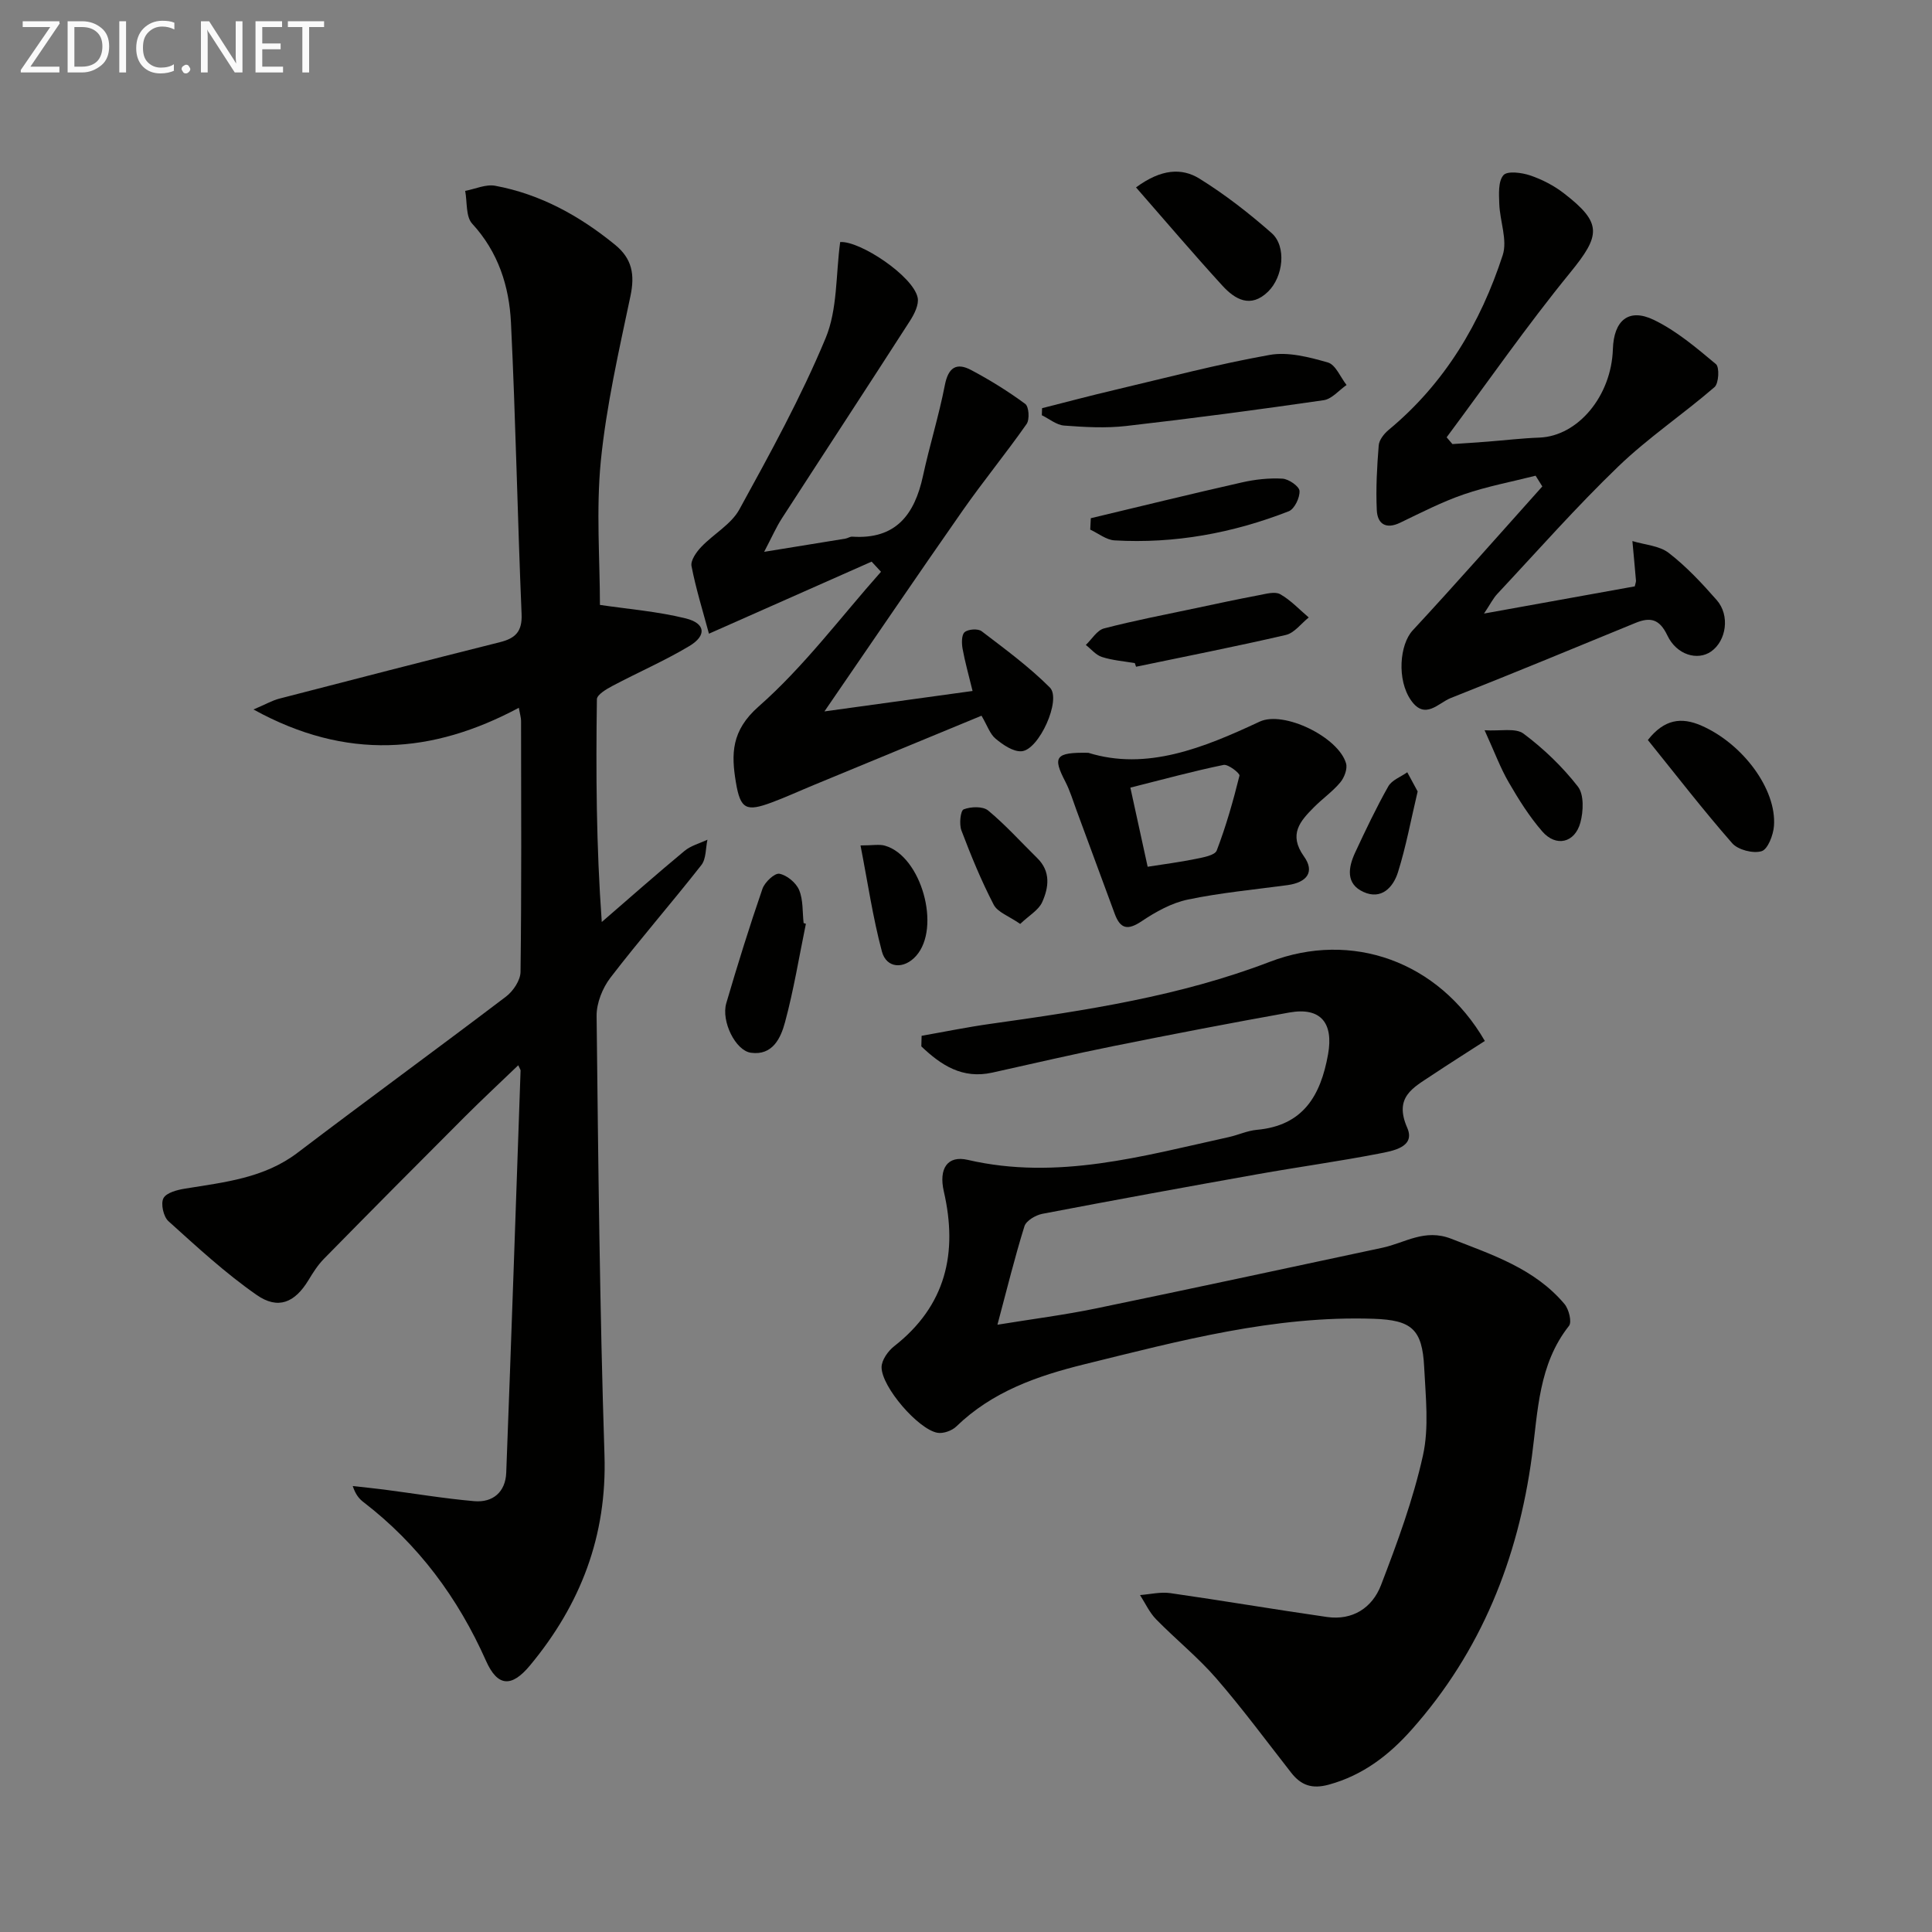 <svg enable-background="new 0 0 400 400" viewBox="0 0 400 400" xmlns="http://www.w3.org/2000/svg"><rect x="0" y="0" width="400" height="400" fill="#808080" stroke="none"/><g fill="#010100"><path d="m124.21 125.24c5.88.87 11.93 1.35 17.75 2.79 4.13 1.02 4.4 3.56.74 5.74-5.1 3.05-10.6 5.43-15.86 8.22-1.27.67-3.24 1.83-3.26 2.78-.21 15.11-.14 30.23 1.01 46.12 5.69-4.92 11.33-9.91 17.12-14.71 1.32-1.1 3.16-1.57 4.76-2.33-.39 1.77-.25 3.96-1.26 5.25-6.16 7.86-12.74 15.39-18.82 23.31-1.65 2.15-2.9 5.28-2.87 7.94.34 30.3.65 60.6 1.63 90.88.54 16.76-4.93 30.94-15.41 43.57-3.85 4.64-6.74 4.41-9.12-.95-5.79-13.02-14.01-24.12-25.35-32.84-.89-.68-1.64-1.54-2.24-3.34 2.13.24 4.27.45 6.4.72 6.25.81 12.47 1.86 18.75 2.41 3.9.34 6.48-1.93 6.63-5.89 1.06-27.76 2-55.52 2.97-83.28 0-.14-.12-.28-.48-1.08-3.79 3.64-7.48 7.07-11.04 10.63-9.77 9.77-19.51 19.58-29.19 29.44-1.27 1.29-2.27 2.87-3.21 4.43-2.81 4.62-6.26 6.17-10.73 3.05-6.49-4.52-12.36-9.95-18.26-15.27-1.03-.93-1.63-3.62-1.03-4.75.61-1.16 2.89-1.74 4.54-2 8.12-1.32 16.29-2.15 23.23-7.42 14.32-10.88 28.85-21.47 43.17-32.34 1.47-1.12 2.96-3.35 2.99-5.08.22-17.33.13-34.66.11-52 0-.62-.2-1.23-.46-2.7-17.88 9.55-35.67 10.97-54.94.35 2.61-1.11 3.92-1.88 5.33-2.24 15.23-3.95 30.46-7.87 45.72-11.7 3.17-.8 4.61-2.18 4.46-5.8-.85-20.11-1.22-40.25-2.2-60.35-.37-7.53-2.62-14.61-8.03-20.49-1.35-1.46-1.01-4.48-1.45-6.79 2.08-.39 4.28-1.42 6.21-1.06 9.36 1.74 17.45 6.21 24.8 12.2 3.57 2.9 4.14 6.2 3.21 10.63-2.39 11.33-4.99 22.69-6.14 34.18-.99 10.16-.18 20.52-.18 29.77z"/><path d="m190.81 214.45c4.79-.84 9.56-1.82 14.37-2.49 19.59-2.75 39.14-5.7 57.73-12.83 16.84-6.46 34.89-.21 44.51 16.39-3.65 2.36-7.37 4.7-11.03 7.14-3.82 2.55-7.83 4.47-5.04 10.83 1.78 4.06-3.08 4.81-5.95 5.37-8.31 1.61-16.7 2.76-25.04 4.25-14.87 2.65-29.73 5.36-44.56 8.2-1.39.27-3.34 1.42-3.7 2.57-2.01 6.43-3.61 12.99-5.59 20.39 7.36-1.2 13.9-2.03 20.34-3.36 19.81-4.09 39.58-8.36 59.37-12.58 4.68-1 8.72-4.01 14.24-1.86 8.58 3.35 17.29 6.2 23.45 13.51.91 1.08 1.57 3.72.93 4.53-6.31 7.98-6.42 17.63-7.67 26.96-2.86 21.27-10.51 40.43-24.88 56.61-4.69 5.29-10.1 9.47-17.17 11.41-3.47.95-5.74.16-7.8-2.48-5.13-6.55-10.07-13.26-15.52-19.54-3.79-4.37-8.38-8.06-12.44-12.21-1.38-1.41-2.24-3.33-3.33-5.02 2.09-.16 4.24-.69 6.28-.4 10.83 1.55 21.61 3.39 32.43 4.94 5.33.76 9.39-1.93 11.18-6.59 3.37-8.77 6.65-17.68 8.68-26.82 1.3-5.84.56-12.21.26-18.31-.39-7.91-2.63-9.75-10.47-10.02-20.56-.69-40.15 4.56-59.84 9.41-9.82 2.42-19.1 5.66-26.56 12.89-.91.88-2.71 1.52-3.92 1.3-3.97-.74-11.51-9.44-11.55-13.55-.01-1.47 1.33-3.37 2.61-4.37 10.72-8.39 13.21-19.32 10.28-32.04-1.09-4.75.75-7.52 4.96-6.54 18.57 4.3 36.24-.8 54.05-4.72 1.94-.43 3.82-1.32 5.78-1.5 9.6-.86 13.22-7.05 14.76-15.63 1.16-6.5-1.51-9.82-8.02-8.66-12.09 2.16-24.16 4.49-36.2 6.91-8.46 1.7-16.86 3.66-25.28 5.53-6.23 1.39-10.65-1.56-14.71-5.43.02-.72.04-1.45.06-2.19z"/><path d="m180.46 116.28c-10.99 4.87-21.98 9.74-33.68 14.92-1.29-4.79-2.71-9.34-3.61-14-.22-1.17 1-2.9 2.01-3.96 2.55-2.69 6.2-4.67 7.9-7.77 6.37-11.6 12.78-23.26 17.85-35.45 2.49-5.97 2.1-13.15 3.02-19.91 4.12-.27 15.12 7.06 16.04 11.51.3 1.44-.68 3.38-1.57 4.78-8.8 13.68-17.72 27.28-26.55 40.94-1.15 1.78-2.01 3.76-3.66 6.91 6.35-1.03 11.58-1.87 16.81-2.73.49-.08.97-.44 1.43-.41 9.02.61 12.91-4.57 14.64-12.56 1.36-6.3 3.3-12.48 4.53-18.81.71-3.66 2.4-4.75 5.46-3.12 3.88 2.06 7.66 4.4 11.19 7.01.76.56.93 3.22.28 4.15-4.27 6.09-9 11.86-13.26 17.95-9.41 13.46-18.64 27.06-28.6 41.56 10.49-1.45 20.29-2.8 30.67-4.23-.82-3.37-1.58-6.04-2.07-8.75-.2-1.13-.23-2.88.43-3.43.75-.63 2.77-.77 3.52-.19 4.85 3.7 9.82 7.35 14.12 11.65 2.47 2.48-2.26 12.96-5.86 13.2-1.75.12-3.85-1.34-5.37-2.6-1.18-.97-1.72-2.73-2.92-4.76-11.72 4.84-23.2 9.58-34.68 14.33-2.91 1.2-5.78 2.52-8.73 3.62-5.27 1.96-6.51 1.46-7.44-4.15-.97-5.82-1-10.69 4.71-15.71 9.37-8.24 16.98-18.49 25.33-27.89-.66-.7-1.3-1.4-1.94-2.1z"/><path d="m300.71 91.94c2.41-.16 4.82-.31 7.23-.5 3.6-.28 7.18-.71 10.78-.84 7.97-.31 14.9-8.59 15.21-18.31.19-5.95 3.26-8.57 8.46-6.07 4.69 2.26 8.84 5.79 12.88 9.17.76.64.59 3.99-.3 4.76-6.5 5.62-13.73 10.47-19.9 16.41-8.74 8.41-16.78 17.54-25.07 26.4-.88.94-1.46 2.15-2.75 4.07 11.03-1.99 21.18-3.82 31.21-5.63.13-.6.27-.9.25-1.19-.23-2.73-.49-5.46-.74-8.19 2.55.78 5.56.94 7.53 2.46 3.65 2.82 6.87 6.27 9.93 9.76 2.78 3.17 2 8.42-1.16 10.64-2.79 1.96-7.14.74-9.06-3.32-1.63-3.42-3.53-3.86-6.65-2.57-12.72 5.23-25.43 10.48-38.22 15.54-2.55 1.01-5.3 4.62-8.2.47-2.98-4.25-2.36-11.57.34-14.48 9.09-9.8 17.91-19.85 26.84-29.81-.46-.74-.93-1.48-1.39-2.22-4.96 1.26-10.02 2.2-14.85 3.86-4.53 1.56-8.85 3.78-13.19 5.87-2.99 1.44-4.71.22-4.84-2.61-.21-4.46.04-8.95.4-13.41.09-1.13 1.12-2.42 2.07-3.21 11.61-9.62 19.01-22.08 23.6-36.16 1.02-3.13-.59-7.06-.71-10.63-.07-2.03-.25-4.65.86-5.93.81-.93 3.79-.54 5.54.05 2.47.84 4.93 2.11 6.99 3.71 7.99 6.17 7.6 8.68 1.27 16.44-8.97 10.99-17.08 22.68-25.56 34.07.39.46.79.93 1.2 1.4z"/><path d="m225.33 155.86c12.06 3.75 23.79-.99 35.46-6.45 4.99-2.34 16.33 3.19 17.9 8.65.32 1.13-.37 2.94-1.2 3.93-1.58 1.89-3.67 3.35-5.42 5.11-2.89 2.9-5.36 5.64-2.1 10.21 2.28 3.19.67 5.39-3.44 5.95-6.89.93-13.84 1.57-20.62 2.99-3.36.7-6.63 2.53-9.53 4.47-2.87 1.93-4.42 1.65-5.59-1.53-2.62-7.14-5.26-14.27-7.9-21.4-.74-2.01-1.36-4.09-2.34-5.99-2.64-5.09-2.1-6.07 4.78-5.94zm8.7 7.21c1.29 5.91 2.41 11.04 3.58 16.38 3.42-.54 6.68-.95 9.89-1.61 1.57-.32 4.02-.74 4.41-1.75 1.93-5.04 3.41-10.26 4.71-15.5.12-.48-2.34-2.42-3.3-2.22-6.3 1.29-12.52 3-19.29 4.7z"/><path d="m215.75 84.51c5.05-1.28 10.09-2.62 15.16-3.81 10.64-2.51 21.22-5.31 31.97-7.22 3.83-.68 8.18.46 12.05 1.57 1.6.46 2.59 3.04 3.86 4.66-1.58 1.09-3.05 2.91-4.75 3.15-13.61 1.97-27.24 3.78-40.91 5.34-4.22.48-8.56.23-12.81-.09-1.59-.12-3.08-1.39-4.62-2.14.03-.5.04-.98.05-1.46z"/><path d="m235.2 38.8c5.25-3.87 9.51-4.06 13.13-1.82 5.29 3.28 10.27 7.16 14.95 11.28 3.11 2.74 2.43 9.03-.75 12.13-3.6 3.5-6.83 1.61-9.44-1.24-5.97-6.53-11.7-13.27-17.89-20.35z"/><path d="m166.85 191.26c-1.4 6.8-2.51 13.68-4.32 20.38-.87 3.24-2.55 6.95-7.07 6.32-3.19-.45-6.18-6.53-5.09-10.26 2.33-7.95 4.79-15.86 7.49-23.69.47-1.36 2.52-3.29 3.5-3.11 1.56.29 3.46 1.86 4.09 3.37.86 2.05.67 4.54.93 6.84.17.04.32.1.47.15z"/><path d="m234.95 137.29c-2.28-.39-4.62-.57-6.81-1.27-1.25-.4-2.23-1.63-3.33-2.49 1.24-1.18 2.31-3.04 3.76-3.42 6.26-1.63 12.63-2.85 18.96-4.19 4.38-.93 8.75-1.87 13.15-2.7 1.45-.27 3.3-.81 4.38-.19 2.18 1.23 3.96 3.17 5.9 4.81-1.57 1.25-2.97 3.21-4.74 3.62-10.29 2.39-20.66 4.42-31.01 6.58-.08-.24-.17-.49-.26-.75z"/><path d="m341.17 153.21c3.4-4.31 6.92-4.8 11.1-2.97 8.53 3.73 15.59 13.16 15.01 20.77-.14 1.88-1.27 4.83-2.56 5.22-1.76.53-4.88-.27-6.09-1.65-6-6.85-11.58-14.08-17.46-21.37z"/><path d="m225.84 107.29c10.42-2.49 20.83-5.05 31.28-7.41 2.73-.62 5.62-.94 8.41-.78 1.29.08 3.46 1.58 3.52 2.54.09 1.39-1.04 3.74-2.22 4.21-11.58 4.52-23.62 6.75-36.08 6.03-1.71-.1-3.36-1.46-5.03-2.23.03-.78.08-1.57.12-2.36z"/><path d="m211.22 191.29c-2.33-1.63-4.68-2.41-5.49-3.99-2.57-4.95-4.7-10.15-6.68-15.37-.49-1.29-.2-4.1.47-4.36 1.48-.58 3.97-.67 5.07.24 3.62 3 6.79 6.54 10.16 9.85 2.84 2.78 2.39 6.1 1.01 9.15-.75 1.63-2.68 2.71-4.54 4.48z"/><path d="m307.37 151.19c3.24.21 6.4-.54 8.07.71 4.17 3.12 8.06 6.85 11.25 10.96 1.29 1.66 1.14 5.12.51 7.45-1.15 4.22-5.05 5.11-7.89 1.83-2.67-3.07-4.88-6.6-6.93-10.14-1.72-2.95-2.91-6.2-5.01-10.81z"/><path d="m178.16 175.04c2.53 0 3.89-.29 5.06.05 7.54 2.16 11.68 16.98 6.44 22.83-2.49 2.79-6.12 2.61-7.07-.92-1.88-7.03-2.93-14.28-4.43-21.96z"/><path d="m293.51 163.86c-1.39 5.86-2.4 11.39-4.07 16.71-.98 3.13-3.43 5.81-7.17 4.09-3.7-1.69-3.12-5.08-1.71-8.13 2.16-4.64 4.36-9.27 6.87-13.72.73-1.3 2.59-1.96 3.93-2.92.72 1.34 1.45 2.68 2.15 3.97z"/></g><path d="m12.4 4.8-6.1 9h6v1.2h-8v-.5l6.1-8.9h-5.7v-1.2h7.6v.4z" fill="#fafafa"/><path d="m14 15v-10.6h3c1.6 0 2.9.5 4 1.4s1.6 2.2 1.6 3.8-.5 3-1.6 3.9-2.4 1.5-4 1.5zm1.4-9.4v8.2h1.6c1.3 0 2.4-.4 3.1-1.1s1.1-1.8 1.1-3.1-.4-2.3-1.2-3-1.8-1-3.1-1z" fill="#fafafa"/><path d="m26.1 4.4v10.6h-1.4v-10.6z" fill="#fafafa"/><path d="m36.1 14.6c-.8.4-1.8.6-2.9.6-1.5 0-2.7-.5-3.6-1.4s-1.4-2.2-1.4-3.8c0-1.7.5-3.1 1.5-4.1s2.3-1.6 3.9-1.6c1 0 1.8.1 2.5.4v1.4c-.8-.4-1.6-.6-2.5-.6-1.2 0-2.1.4-2.9 1.2s-1.1 1.8-1.1 3.2c0 1.3.3 2.3 1 3s1.6 1.1 2.7 1.1c1 0 2-.2 2.7-.7v1.3z" fill="#fafafa"/><path d="m37.6 14.3c0-.2.1-.5.3-.6s.4-.3.6-.3c.3 0 .5.1.6.3s.3.4.3.6-.1.4-.3.6-.4.3-.6.3c-.3 0-.5-.1-.6-.3s-.3-.4-.3-.6z" fill="#fafafa"/><path d="m50.2 15h-1.6l-5.3-8.2c-.2-.2-.3-.5-.4-.7 0 .2.1.7.1 1.5v7.4h-1.4v-10.6h1.7l5.2 8.1c.2.4.4.6.4.7 0-.3-.1-.8-.1-1.5v-7.3h1.4z" fill="#fafafa"/><path d="m58.6 15h-5.7v-10.6h5.5v1.2h-4.1v3.4h3.8v1.2h-3.8v3.6h4.3z" fill="#fafafa"/><path d="m67.1 5.6h-3.1v9.4h-1.4v-9.4h-3v-1.2h7.5z" fill="#fafafa"/></svg>